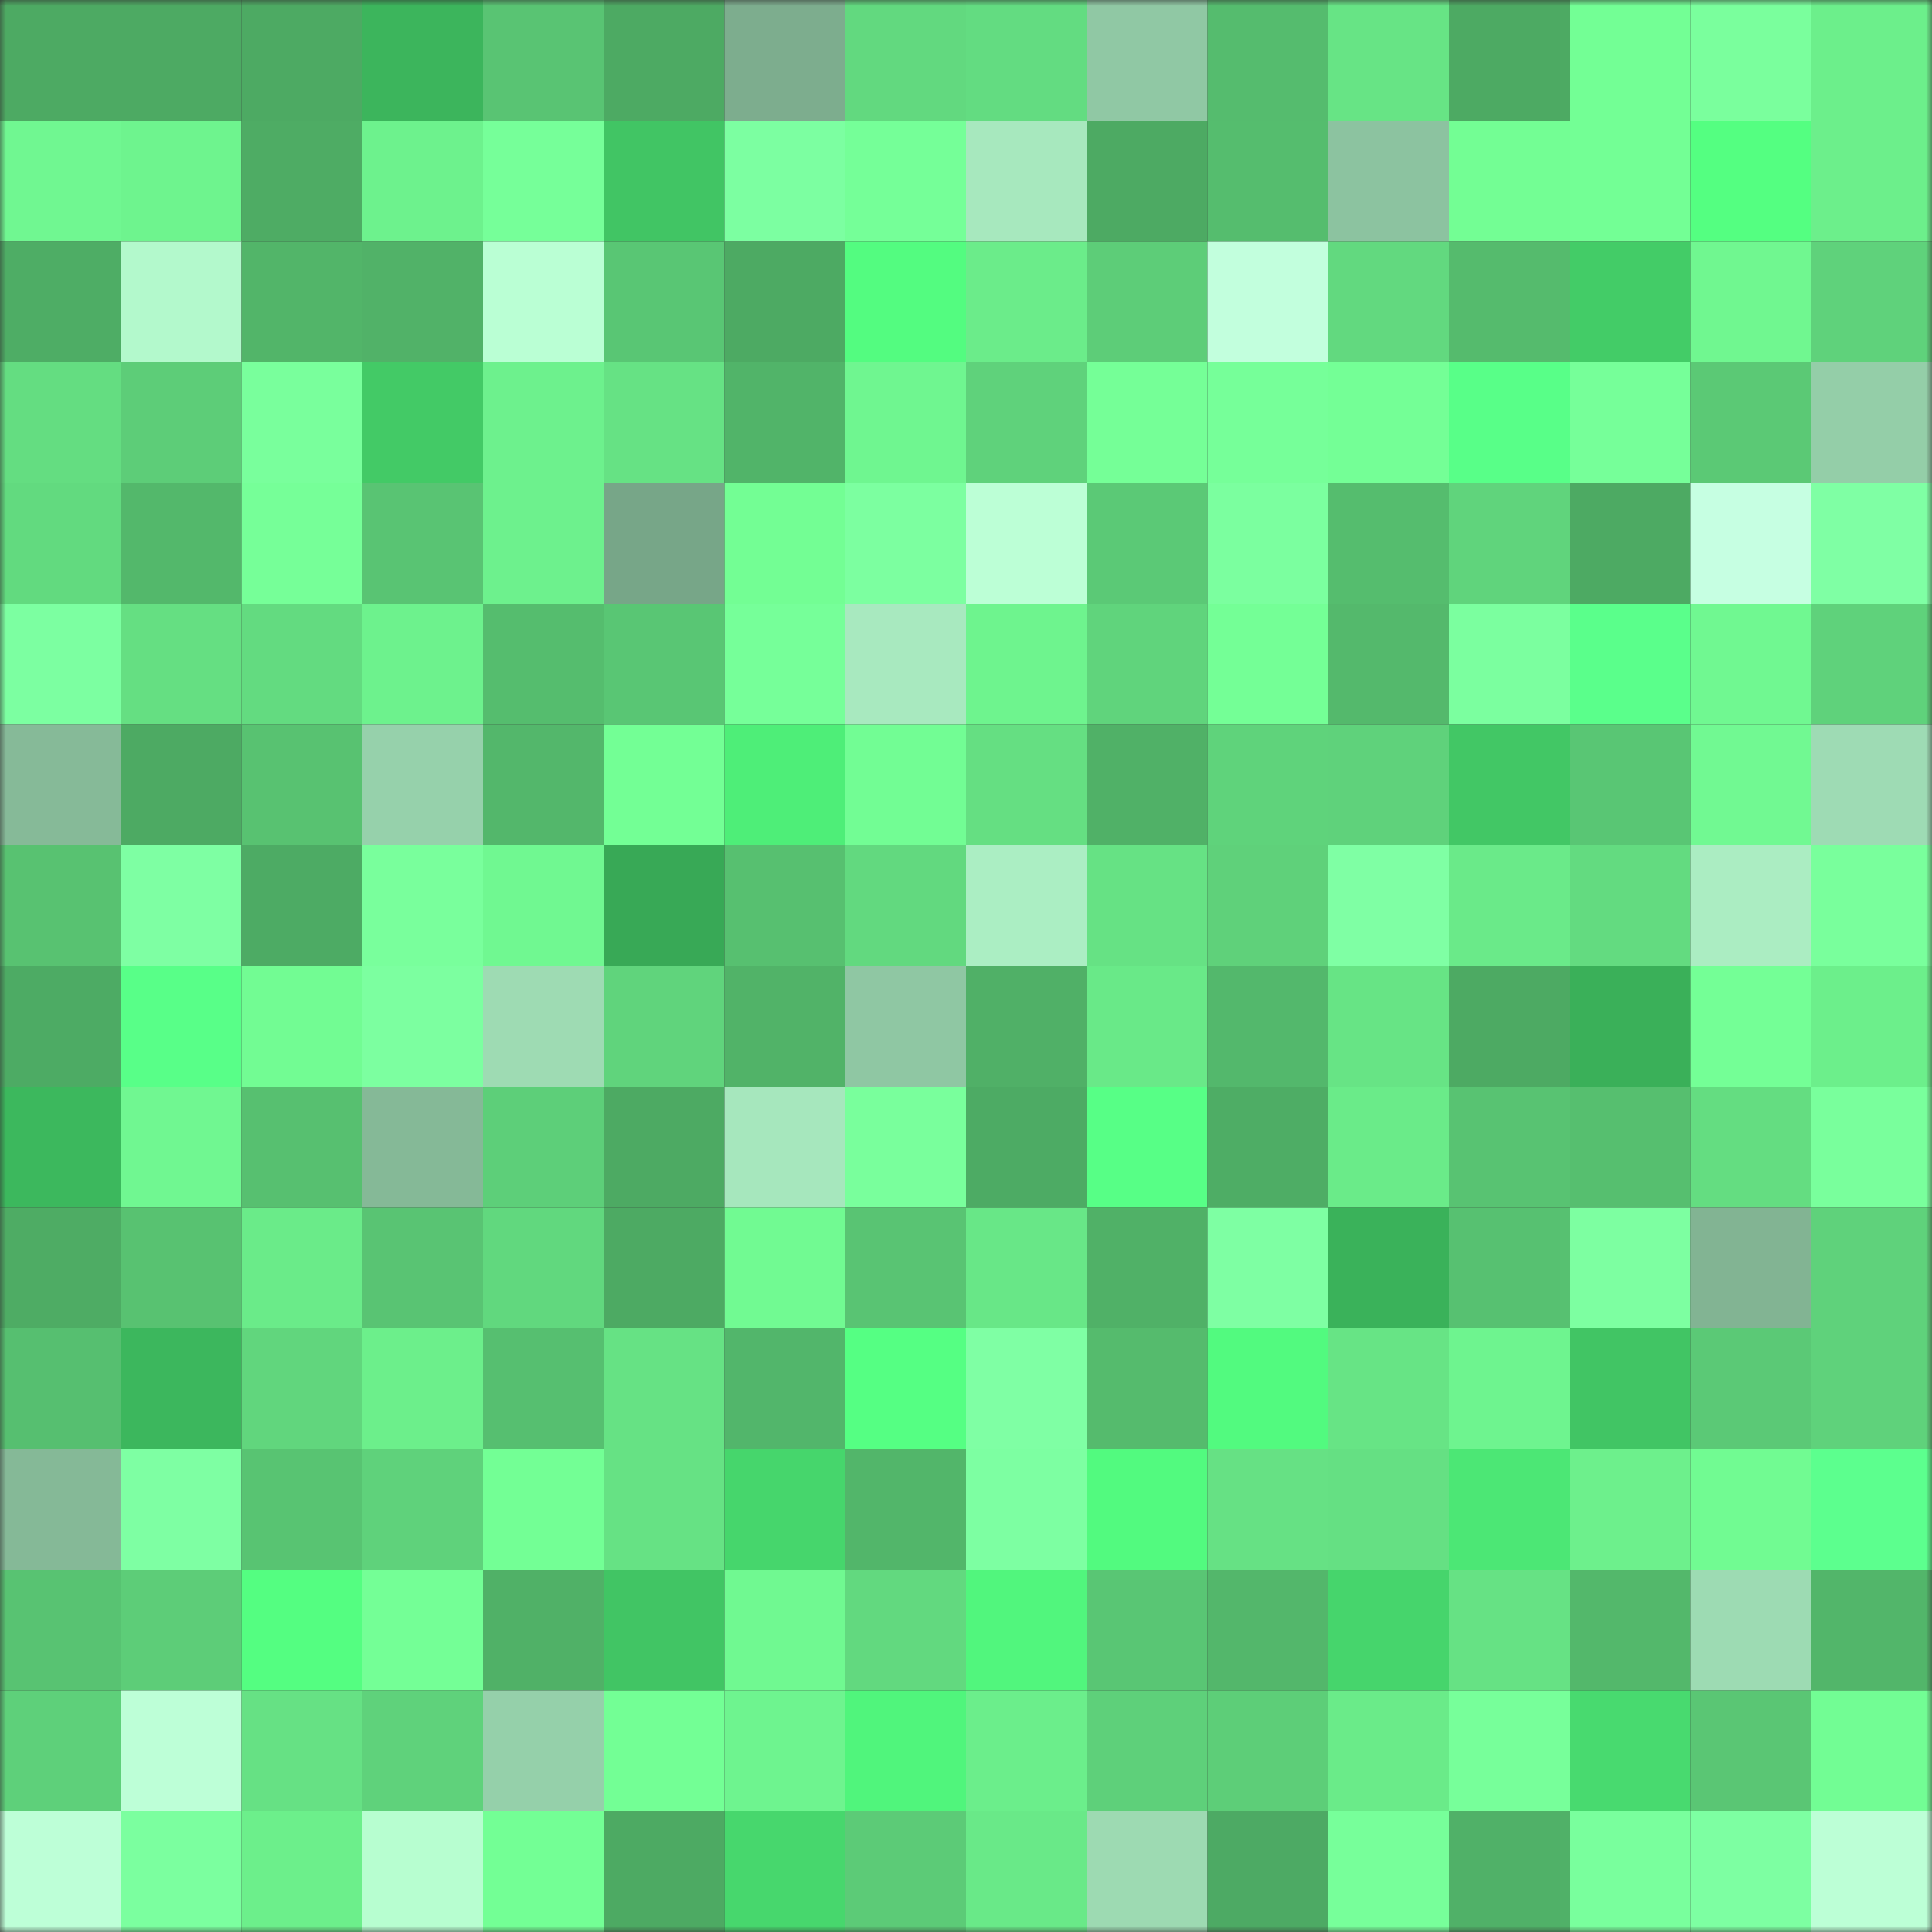 <svg viewBox="0 0 160 160" fill="none" role="img" xmlns="http://www.w3.org/2000/svg" width="240" height="240" name="lens%2Cbeatrixty.lens"><rect x="0" y="0" width="160" height="160" fill="#333333" stroke="none"/><mask id="391043094" mask-type="alpha" maskUnits="userSpaceOnUse" x="0" y="0" width="160" height="160"><rect width="160" height="160" fill="#FFFFFF"></rect></mask><g mask="url(#391043094)"><rect x="0" y="0" width="10" height="10" fill="#4daa63"></rect><rect x="10" y="0" width="10" height="10" fill="#4daa63"></rect><rect x="20" y="0" width="10" height="10" fill="#4daa63"></rect><rect x="30" y="0" width="10" height="10" fill="#3cb55c"></rect><rect x="40" y="0" width="10" height="10" fill="#59c473"></rect><rect x="50" y="0" width="10" height="10" fill="#4daa63"></rect><rect x="60" y="0" width="10" height="10" fill="#7dad8e"></rect><rect x="70" y="0" width="10" height="10" fill="#62d97f"></rect><rect x="80" y="0" width="10" height="10" fill="#63dc81"></rect><rect x="90" y="0" width="10" height="10" fill="#90c8a4"></rect><rect x="100" y="0" width="10" height="10" fill="#55bc6e"></rect><rect x="110" y="0" width="10" height="10" fill="#67e485"></rect><rect x="120" y="0" width="10" height="10" fill="#4daa63"></rect><rect x="130" y="0" width="10" height="10" fill="#73ff95"></rect><rect x="140" y="0" width="10" height="10" fill="#7aff9d"></rect><rect x="150" y="0" width="10" height="10" fill="#6cef8b"></rect><rect x="0" y="10" width="10" height="10" fill="#70f791"></rect><rect x="10" y="10" width="10" height="10" fill="#6ef48e"></rect><rect x="20" y="10" width="10" height="10" fill="#4eac64"></rect><rect x="30" y="10" width="10" height="10" fill="#6df28d"></rect><rect x="40" y="10" width="10" height="10" fill="#76ff99"></rect><rect x="50" y="10" width="10" height="10" fill="#41c564"></rect><rect x="60" y="10" width="10" height="10" fill="#7cffa1"></rect><rect x="70" y="10" width="10" height="10" fill="#75ff98"></rect><rect x="80" y="10" width="10" height="10" fill="#a7e8be"></rect><rect x="90" y="10" width="10" height="10" fill="#4daa63"></rect><rect x="100" y="10" width="10" height="10" fill="#55bd6e"></rect><rect x="110" y="10" width="10" height="10" fill="#8cc3a0"></rect><rect x="120" y="10" width="10" height="10" fill="#73fe94"></rect><rect x="130" y="10" width="10" height="10" fill="#73ff95"></rect><rect x="140" y="10" width="10" height="10" fill="#54ff81"></rect><rect x="150" y="10" width="10" height="10" fill="#6cef8b"></rect><rect x="0" y="20" width="10" height="10" fill="#4ead65"></rect><rect x="10" y="20" width="10" height="10" fill="#b3f9cc"></rect><rect x="20" y="20" width="10" height="10" fill="#52b569"></rect><rect x="30" y="20" width="10" height="10" fill="#51b268"></rect><rect x="40" y="20" width="10" height="10" fill="#baffd4"></rect><rect x="50" y="20" width="10" height="10" fill="#59c674"></rect><rect x="60" y="20" width="10" height="10" fill="#4daa63"></rect><rect x="70" y="20" width="10" height="10" fill="#53fc80"></rect><rect x="80" y="20" width="10" height="10" fill="#6bec8a"></rect><rect x="90" y="20" width="10" height="10" fill="#5dcd78"></rect><rect x="100" y="20" width="10" height="10" fill="#c2ffdd"></rect><rect x="110" y="20" width="10" height="10" fill="#62d97f"></rect><rect x="120" y="20" width="10" height="10" fill="#55bb6d"></rect><rect x="130" y="20" width="10" height="10" fill="#43cc67"></rect><rect x="140" y="20" width="10" height="10" fill="#70f790"></rect><rect x="150" y="20" width="10" height="10" fill="#5fd27b"></rect><rect x="0" y="30" width="10" height="10" fill="#64dd81"></rect><rect x="10" y="30" width="10" height="10" fill="#5dcd78"></rect><rect x="20" y="30" width="10" height="10" fill="#79ff9c"></rect><rect x="30" y="30" width="10" height="10" fill="#43ca66"></rect><rect x="40" y="30" width="10" height="10" fill="#6df18d"></rect><rect x="50" y="30" width="10" height="10" fill="#66e284"></rect><rect x="60" y="30" width="10" height="10" fill="#51b469"></rect><rect x="70" y="30" width="10" height="10" fill="#6ff690"></rect><rect x="80" y="30" width="10" height="10" fill="#5fd27b"></rect><rect x="90" y="30" width="10" height="10" fill="#75ff97"></rect><rect x="100" y="30" width="10" height="10" fill="#76ff99"></rect><rect x="110" y="30" width="10" height="10" fill="#74ff96"></rect><rect x="120" y="30" width="10" height="10" fill="#58ff88"></rect><rect x="130" y="30" width="10" height="10" fill="#76ff99"></rect><rect x="140" y="30" width="10" height="10" fill="#5bc975"></rect><rect x="150" y="30" width="10" height="10" fill="#94cea8"></rect><rect x="0" y="40" width="10" height="10" fill="#62da7f"></rect><rect x="10" y="40" width="10" height="10" fill="#53b86b"></rect><rect x="20" y="40" width="10" height="10" fill="#76ff98"></rect><rect x="30" y="40" width="10" height="10" fill="#59c473"></rect><rect x="40" y="40" width="10" height="10" fill="#6df18d"></rect><rect x="50" y="40" width="10" height="10" fill="#77a688"></rect><rect x="60" y="40" width="10" height="10" fill="#73fe94"></rect><rect x="70" y="40" width="10" height="10" fill="#7cffa0"></rect><rect x="80" y="40" width="10" height="10" fill="#bcffd6"></rect><rect x="90" y="40" width="10" height="10" fill="#5bc976"></rect><rect x="100" y="40" width="10" height="10" fill="#7bff9f"></rect><rect x="110" y="40" width="10" height="10" fill="#55bd6e"></rect><rect x="120" y="40" width="10" height="10" fill="#60d47c"></rect><rect x="130" y="40" width="10" height="10" fill="#4daa63"></rect><rect x="140" y="40" width="10" height="10" fill="#c6ffe2"></rect><rect x="150" y="40" width="10" height="10" fill="#7fffa4"></rect><rect x="0" y="50" width="10" height="10" fill="#7cffa1"></rect><rect x="10" y="50" width="10" height="10" fill="#65df82"></rect><rect x="20" y="50" width="10" height="10" fill="#63db80"></rect><rect x="30" y="50" width="10" height="10" fill="#6df28d"></rect><rect x="40" y="50" width="10" height="10" fill="#55bd6e"></rect><rect x="50" y="50" width="10" height="10" fill="#59c674"></rect><rect x="60" y="50" width="10" height="10" fill="#76ff99"></rect><rect x="70" y="50" width="10" height="10" fill="#a8e9bf"></rect><rect x="80" y="50" width="10" height="10" fill="#6ef48e"></rect><rect x="90" y="50" width="10" height="10" fill="#60d47c"></rect><rect x="100" y="50" width="10" height="10" fill="#74ff96"></rect><rect x="110" y="50" width="10" height="10" fill="#54b96c"></rect><rect x="120" y="50" width="10" height="10" fill="#7bff9f"></rect><rect x="130" y="50" width="10" height="10" fill="#5aff8b"></rect><rect x="140" y="50" width="10" height="10" fill="#70f891"></rect><rect x="150" y="50" width="10" height="10" fill="#5fd27b"></rect><rect x="0" y="60" width="10" height="10" fill="#86ba98"></rect><rect x="10" y="60" width="10" height="10" fill="#4daa63"></rect><rect x="20" y="60" width="10" height="10" fill="#58c271"></rect><rect x="30" y="60" width="10" height="10" fill="#96d1ab"></rect><rect x="40" y="60" width="10" height="10" fill="#53b76b"></rect><rect x="50" y="60" width="10" height="10" fill="#73ff95"></rect><rect x="60" y="60" width="10" height="10" fill="#4eee78"></rect><rect x="70" y="60" width="10" height="10" fill="#72fd94"></rect><rect x="80" y="60" width="10" height="10" fill="#65df82"></rect><rect x="90" y="60" width="10" height="10" fill="#50b167"></rect><rect x="100" y="60" width="10" height="10" fill="#5fd37b"></rect><rect x="110" y="60" width="10" height="10" fill="#5fd27b"></rect><rect x="120" y="60" width="10" height="10" fill="#42c765"></rect><rect x="130" y="60" width="10" height="10" fill="#59c674"></rect><rect x="140" y="60" width="10" height="10" fill="#71f992"></rect><rect x="150" y="60" width="10" height="10" fill="#9edbb4"></rect><rect x="0" y="70" width="10" height="10" fill="#58c271"></rect><rect x="10" y="70" width="10" height="10" fill="#7effa3"></rect><rect x="20" y="70" width="10" height="10" fill="#4dab64"></rect><rect x="30" y="70" width="10" height="10" fill="#79ff9c"></rect><rect x="40" y="70" width="10" height="10" fill="#70f891"></rect><rect x="50" y="70" width="10" height="10" fill="#38a956"></rect><rect x="60" y="70" width="10" height="10" fill="#57c070"></rect><rect x="70" y="70" width="10" height="10" fill="#62d97f"></rect><rect x="80" y="70" width="10" height="10" fill="#abeec3"></rect><rect x="90" y="70" width="10" height="10" fill="#66e284"></rect><rect x="100" y="70" width="10" height="10" fill="#5fd17a"></rect><rect x="110" y="70" width="10" height="10" fill="#7fffa4"></rect><rect x="120" y="70" width="10" height="10" fill="#6aea89"></rect><rect x="130" y="70" width="10" height="10" fill="#63db80"></rect><rect x="140" y="70" width="10" height="10" fill="#abedc2"></rect><rect x="150" y="70" width="10" height="10" fill="#79ff9c"></rect><rect x="0" y="80" width="10" height="10" fill="#4dab64"></rect><rect x="10" y="80" width="10" height="10" fill="#58ff88"></rect><rect x="20" y="80" width="10" height="10" fill="#72fc93"></rect><rect x="30" y="80" width="10" height="10" fill="#7cffa0"></rect><rect x="40" y="80" width="10" height="10" fill="#9edbb3"></rect><rect x="50" y="80" width="10" height="10" fill="#60d47c"></rect><rect x="60" y="80" width="10" height="10" fill="#51b368"></rect><rect x="70" y="80" width="10" height="10" fill="#8fc7a3"></rect><rect x="80" y="80" width="10" height="10" fill="#50b067"></rect><rect x="90" y="80" width="10" height="10" fill="#69e988"></rect><rect x="100" y="80" width="10" height="10" fill="#53b86c"></rect><rect x="110" y="80" width="10" height="10" fill="#67e485"></rect><rect x="120" y="80" width="10" height="10" fill="#4daa63"></rect><rect x="130" y="80" width="10" height="10" fill="#3ab059"></rect><rect x="140" y="80" width="10" height="10" fill="#74ff96"></rect><rect x="150" y="80" width="10" height="10" fill="#6cef8b"></rect><rect x="0" y="90" width="10" height="10" fill="#3cb85d"></rect><rect x="10" y="90" width="10" height="10" fill="#70f791"></rect><rect x="20" y="90" width="10" height="10" fill="#57c070"></rect><rect x="30" y="90" width="10" height="10" fill="#85b997"></rect><rect x="40" y="90" width="10" height="10" fill="#5dcf79"></rect><rect x="50" y="90" width="10" height="10" fill="#4daa63"></rect><rect x="60" y="90" width="10" height="10" fill="#a6e7bd"></rect><rect x="70" y="90" width="10" height="10" fill="#79ff9c"></rect><rect x="80" y="90" width="10" height="10" fill="#4dab64"></rect><rect x="90" y="90" width="10" height="10" fill="#57ff86"></rect><rect x="100" y="90" width="10" height="10" fill="#4ead65"></rect><rect x="110" y="90" width="10" height="10" fill="#6aeb89"></rect><rect x="120" y="90" width="10" height="10" fill="#58c372"></rect><rect x="130" y="90" width="10" height="10" fill="#56bf6f"></rect><rect x="140" y="90" width="10" height="10" fill="#64dd81"></rect><rect x="150" y="90" width="10" height="10" fill="#79ff9c"></rect><rect x="0" y="100" width="10" height="10" fill="#4eac64"></rect><rect x="10" y="100" width="10" height="10" fill="#58c271"></rect><rect x="20" y="100" width="10" height="10" fill="#6aeb89"></rect><rect x="30" y="100" width="10" height="10" fill="#59c473"></rect><rect x="40" y="100" width="10" height="10" fill="#61d87e"></rect><rect x="50" y="100" width="10" height="10" fill="#4daa63"></rect><rect x="60" y="100" width="10" height="10" fill="#71fa92"></rect><rect x="70" y="100" width="10" height="10" fill="#59c473"></rect><rect x="80" y="100" width="10" height="10" fill="#68e787"></rect><rect x="90" y="100" width="10" height="10" fill="#50b167"></rect><rect x="100" y="100" width="10" height="10" fill="#7effa3"></rect><rect x="110" y="100" width="10" height="10" fill="#3ab25a"></rect><rect x="120" y="100" width="10" height="10" fill="#57c171"></rect><rect x="130" y="100" width="10" height="10" fill="#7dffa1"></rect><rect x="140" y="100" width="10" height="10" fill="#82b493"></rect><rect x="150" y="100" width="10" height="10" fill="#5fd27b"></rect><rect x="0" y="110" width="10" height="10" fill="#56bf70"></rect><rect x="10" y="110" width="10" height="10" fill="#3cb75d"></rect><rect x="20" y="110" width="10" height="10" fill="#61d67d"></rect><rect x="30" y="110" width="10" height="10" fill="#6cef8b"></rect><rect x="40" y="110" width="10" height="10" fill="#56bf70"></rect><rect x="50" y="110" width="10" height="10" fill="#66e284"></rect><rect x="60" y="110" width="10" height="10" fill="#52b66b"></rect><rect x="70" y="110" width="10" height="10" fill="#55ff83"></rect><rect x="80" y="110" width="10" height="10" fill="#7fffa4"></rect><rect x="90" y="110" width="10" height="10" fill="#55bb6d"></rect><rect x="100" y="110" width="10" height="10" fill="#52fa7f"></rect><rect x="110" y="110" width="10" height="10" fill="#67e485"></rect><rect x="120" y="110" width="10" height="10" fill="#6ef48f"></rect><rect x="130" y="110" width="10" height="10" fill="#41c564"></rect><rect x="140" y="110" width="10" height="10" fill="#5bc976"></rect><rect x="150" y="110" width="10" height="10" fill="#5fd27b"></rect><rect x="0" y="120" width="10" height="10" fill="#85b997"></rect><rect x="10" y="120" width="10" height="10" fill="#7effa3"></rect><rect x="20" y="120" width="10" height="10" fill="#58c472"></rect><rect x="30" y="120" width="10" height="10" fill="#5fd27b"></rect><rect x="40" y="120" width="10" height="10" fill="#73ff95"></rect><rect x="50" y="120" width="10" height="10" fill="#66e284"></rect><rect x="60" y="120" width="10" height="10" fill="#46d66c"></rect><rect x="70" y="120" width="10" height="10" fill="#52b66a"></rect><rect x="80" y="120" width="10" height="10" fill="#7dffa2"></rect><rect x="90" y="120" width="10" height="10" fill="#52fa7f"></rect><rect x="100" y="120" width="10" height="10" fill="#66e184"></rect><rect x="110" y="120" width="10" height="10" fill="#65e083"></rect><rect x="120" y="120" width="10" height="10" fill="#4ce775"></rect><rect x="130" y="120" width="10" height="10" fill="#6df08c"></rect><rect x="140" y="120" width="10" height="10" fill="#71fb92"></rect><rect x="150" y="120" width="10" height="10" fill="#5cff8e"></rect><rect x="0" y="130" width="10" height="10" fill="#58c372"></rect><rect x="10" y="130" width="10" height="10" fill="#5dcd78"></rect><rect x="20" y="130" width="10" height="10" fill="#54fe81"></rect><rect x="30" y="130" width="10" height="10" fill="#74ff96"></rect><rect x="40" y="130" width="10" height="10" fill="#50b167"></rect><rect x="50" y="130" width="10" height="10" fill="#41c564"></rect><rect x="60" y="130" width="10" height="10" fill="#70f991"></rect><rect x="70" y="130" width="10" height="10" fill="#62d97f"></rect><rect x="80" y="130" width="10" height="10" fill="#51f67d"></rect><rect x="90" y="130" width="10" height="10" fill="#59c674"></rect><rect x="100" y="130" width="10" height="10" fill="#53b76b"></rect><rect x="110" y="130" width="10" height="10" fill="#46d56c"></rect><rect x="120" y="130" width="10" height="10" fill="#66e284"></rect><rect x="130" y="130" width="10" height="10" fill="#53b86b"></rect><rect x="140" y="130" width="10" height="10" fill="#9ddbb3"></rect><rect x="150" y="130" width="10" height="10" fill="#52b66a"></rect><rect x="0" y="140" width="10" height="10" fill="#5ed07a"></rect><rect x="10" y="140" width="10" height="10" fill="#bdffd7"></rect><rect x="20" y="140" width="10" height="10" fill="#66e184"></rect><rect x="30" y="140" width="10" height="10" fill="#5fd27b"></rect><rect x="40" y="140" width="10" height="10" fill="#95d0aa"></rect><rect x="50" y="140" width="10" height="10" fill="#73ff95"></rect><rect x="60" y="140" width="10" height="10" fill="#6ef48f"></rect><rect x="70" y="140" width="10" height="10" fill="#50f57c"></rect><rect x="80" y="140" width="10" height="10" fill="#6bee8b"></rect><rect x="90" y="140" width="10" height="10" fill="#5ed07a"></rect><rect x="100" y="140" width="10" height="10" fill="#5dce78"></rect><rect x="110" y="140" width="10" height="10" fill="#6aeb89"></rect><rect x="120" y="140" width="10" height="10" fill="#77ff9a"></rect><rect x="130" y="140" width="10" height="10" fill="#48da6f"></rect><rect x="140" y="140" width="10" height="10" fill="#5ac674"></rect><rect x="150" y="140" width="10" height="10" fill="#72fd94"></rect><rect x="0" y="150" width="10" height="10" fill="#bdffd7"></rect><rect x="10" y="150" width="10" height="10" fill="#7bff9f"></rect><rect x="20" y="150" width="10" height="10" fill="#6cef8b"></rect><rect x="30" y="150" width="10" height="10" fill="#b7fed0"></rect><rect x="40" y="150" width="10" height="10" fill="#73ff95"></rect><rect x="50" y="150" width="10" height="10" fill="#4daa63"></rect><rect x="60" y="150" width="10" height="10" fill="#47d76d"></rect><rect x="70" y="150" width="10" height="10" fill="#5ccb77"></rect><rect x="80" y="150" width="10" height="10" fill="#69e988"></rect><rect x="90" y="150" width="10" height="10" fill="#9ddab2"></rect><rect x="100" y="150" width="10" height="10" fill="#4daa64"></rect><rect x="110" y="150" width="10" height="10" fill="#77ff9a"></rect><rect x="120" y="150" width="10" height="10" fill="#50b168"></rect><rect x="130" y="150" width="10" height="10" fill="#79ff9d"></rect><rect x="140" y="150" width="10" height="10" fill="#7dffa2"></rect><rect x="150" y="150" width="10" height="10" fill="#bcffd6"></rect></g></svg>